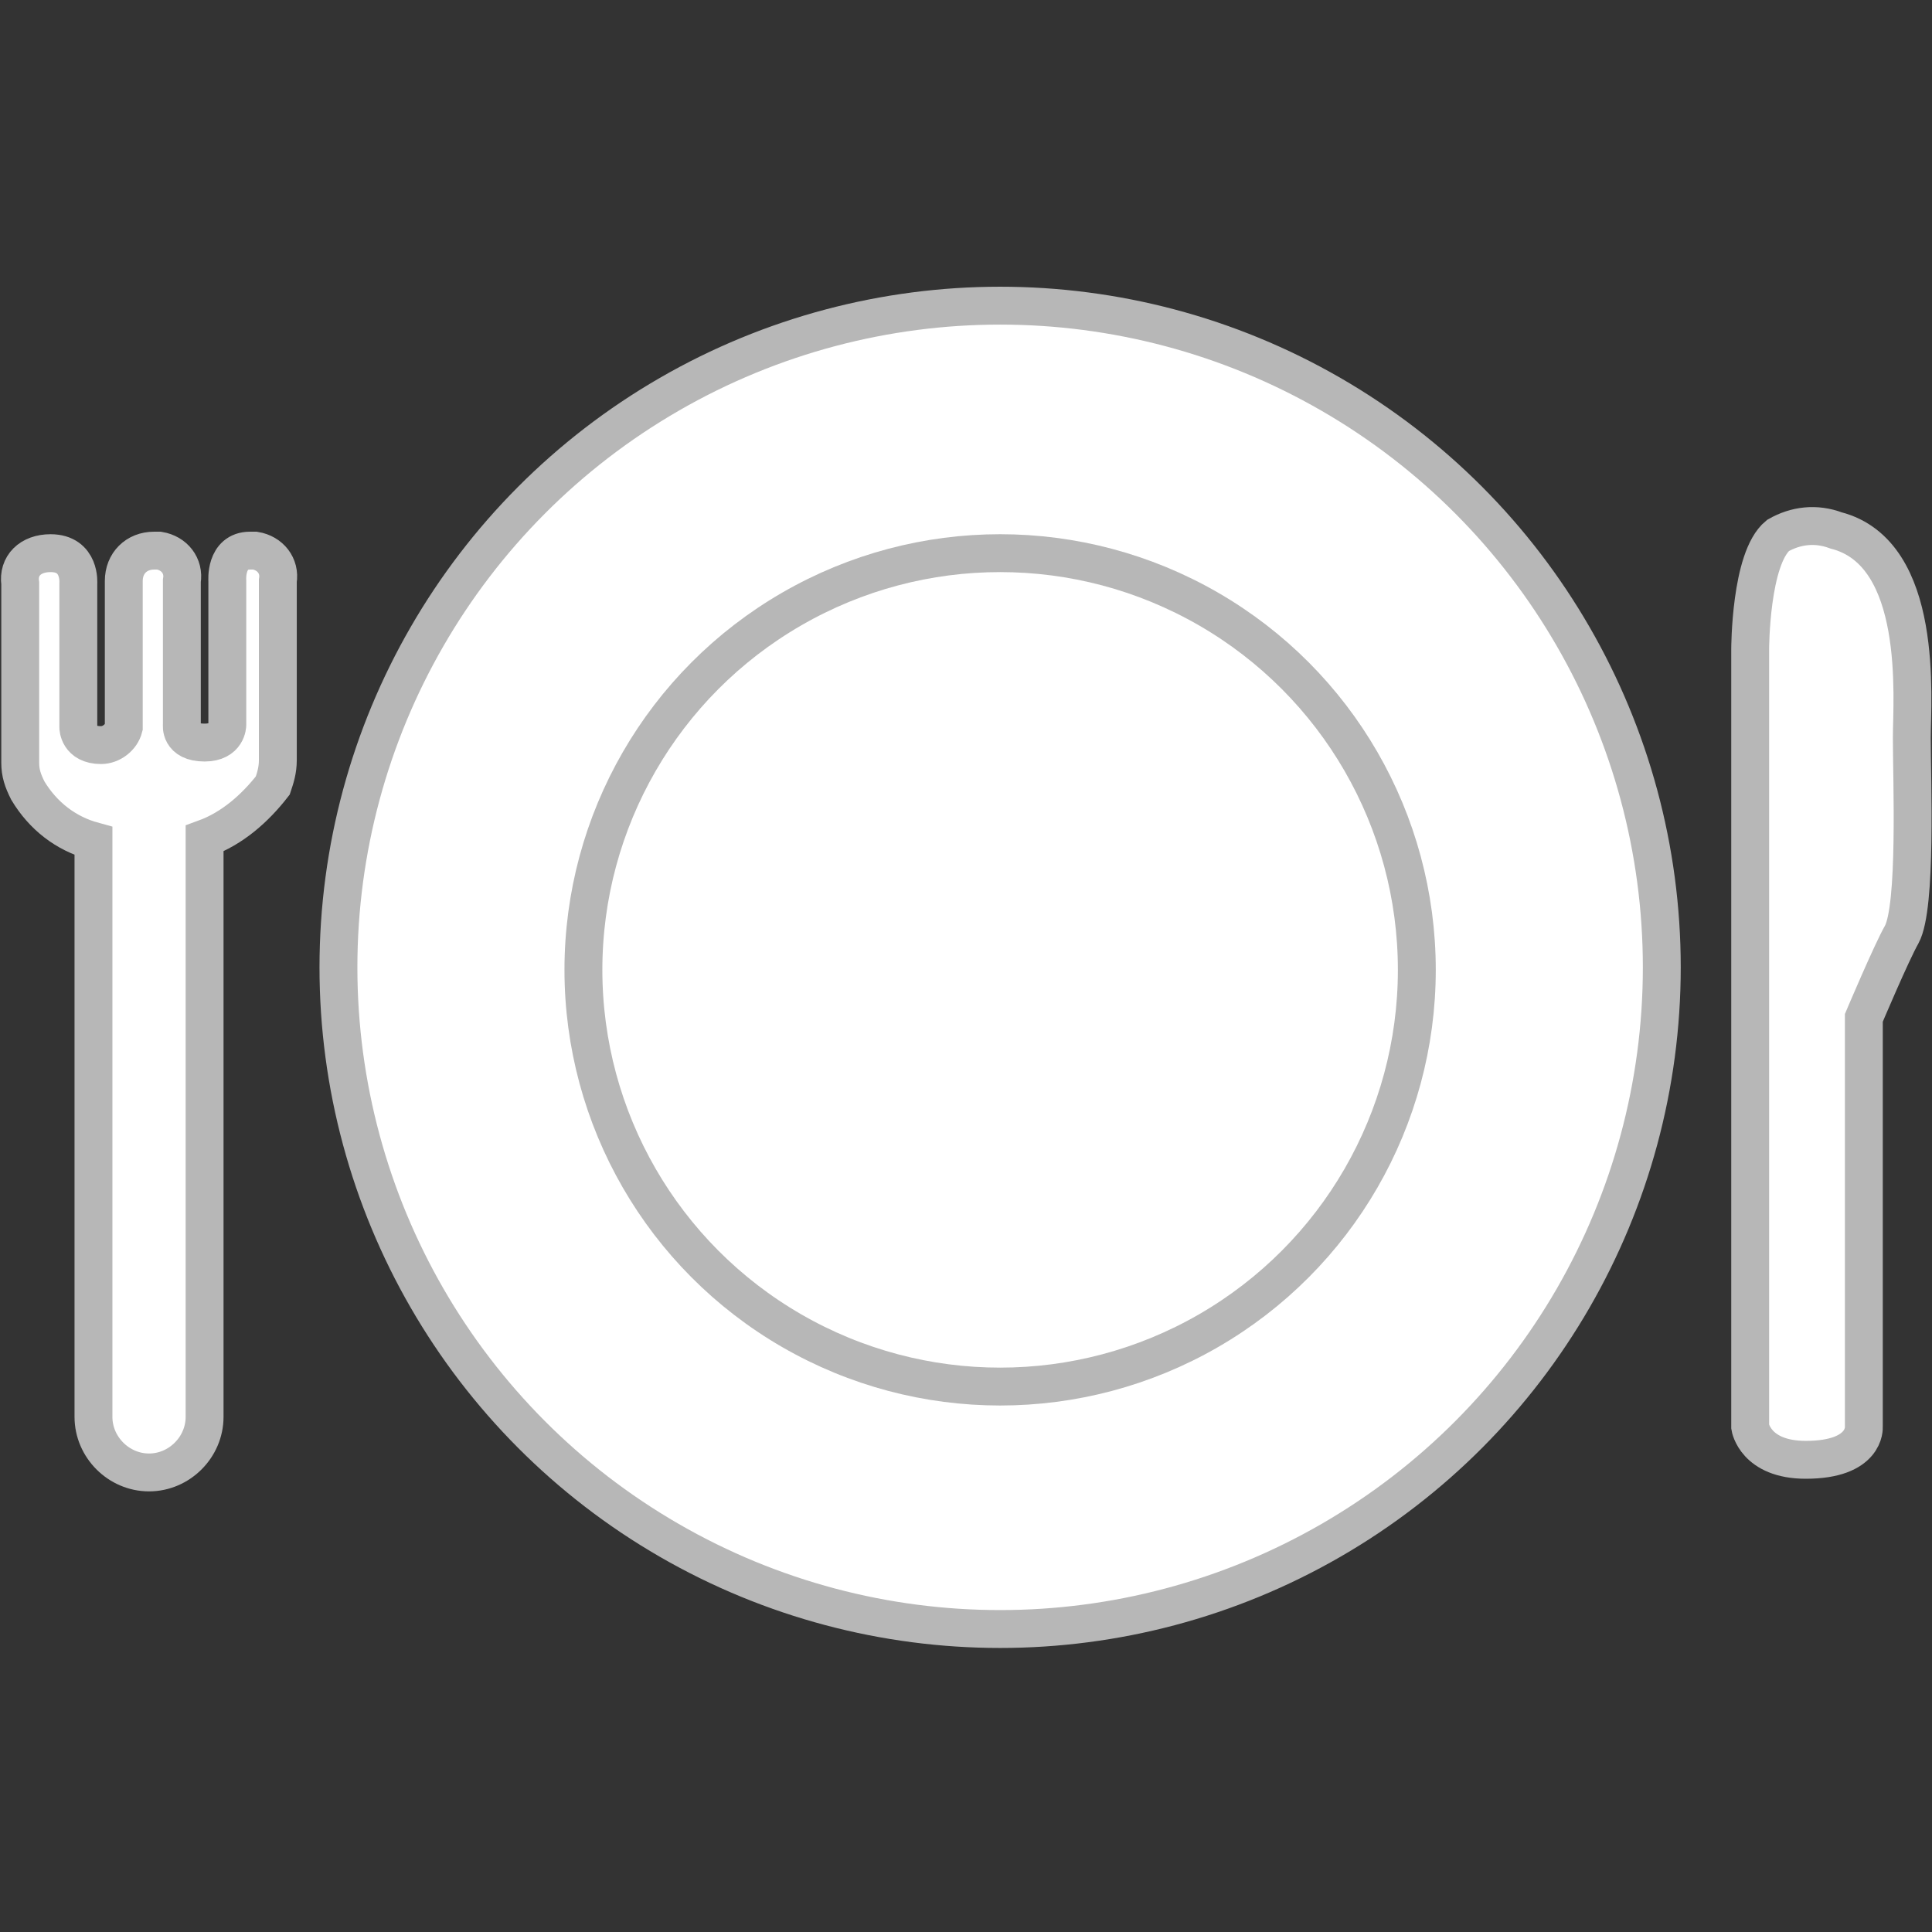 <?xml version="1.0" encoding="utf-8"?>
<!-- Generator: Adobe Illustrator 23.1.0, SVG Export Plug-In . SVG Version: 6.00 Build 0)  -->
<svg version="1.1" id="Layer_1" xmlns="http://www.w3.org/2000/svg" xmlns:xlink="http://www.w3.org/1999/xlink" x="0px" y="0px"
	 viewBox="0 0 76.5 76.5" style="enable-background:new 0 0 76.5 76.5;" xml:space="preserve">
<rect x="0" y="0" width="76.5" height="76.5" fill="#333333" stroke="none"/>
<style type="text/css">
	.st0{fill:#FFFFFF;stroke:#B7B7B7;stroke-width:1.5;stroke-miterlimit:10;}
</style>
<g transform="translate(-364.799 -91.797)">
	<path class="st0" d="M435.2,113c-1.1,0.9-1.1,4.5-1.1,4.5v30.8c0,0,0.2,1.3,2.2,1.3c2.4,0,2.3-1.3,2.3-1.3v-16.2
		c0,0,1.1-2.6,1.5-3.3c0.6-1.1,0.4-6.1,0.4-7.8c0-1.5,0.5-7.3-3-8.2C436.7,112.5,435.9,112.6,435.2,113z"/>
	<path class="st0" d="M365.6,114.9v7.1c0,0.4,0.1,0.7,0.3,1.1c0.6,1,1.5,1.7,2.6,2v22.8c0,1.2,1,2.2,2.2,2.2c1.2,0,2.2-1,2.2-2.2
		c0,0,0,0,0,0V125c1.1-0.4,2-1.2,2.7-2.1c0.1-0.3,0.2-0.6,0.2-1v-7.1c0.1-0.6-0.3-1.1-0.9-1.2c-0.1,0-0.2,0-0.2,0
		c-1,0-0.9,1.2-0.9,1.2v5.7c0,0,0,0.7-0.9,0.7c-1,0-0.9-0.7-0.9-0.7v-5.7c0.1-0.6-0.3-1.1-0.9-1.2c-0.1,0-0.1,0-0.2,0
		c-0.7,0-1.2,0.5-1.2,1.2c0,0,0,0.1,0,0.1v5.7c-0.1,0.4-0.5,0.7-0.9,0.7c0,0,0,0,0,0c-0.9,0-0.9-0.7-0.9-0.7v-5.7
		c0,0,0.1-1.2-1.1-1.2C366,113.7,365.5,114.2,365.6,114.9C365.6,114.9,365.6,114.9,365.6,114.9z"/>
	<circle class="st0" cx="404.4" cy="130.1" r="26.2"/>
	<circle class="st0" cx="404.4" cy="130.2" r="16.5"/>
</g>
</svg>
